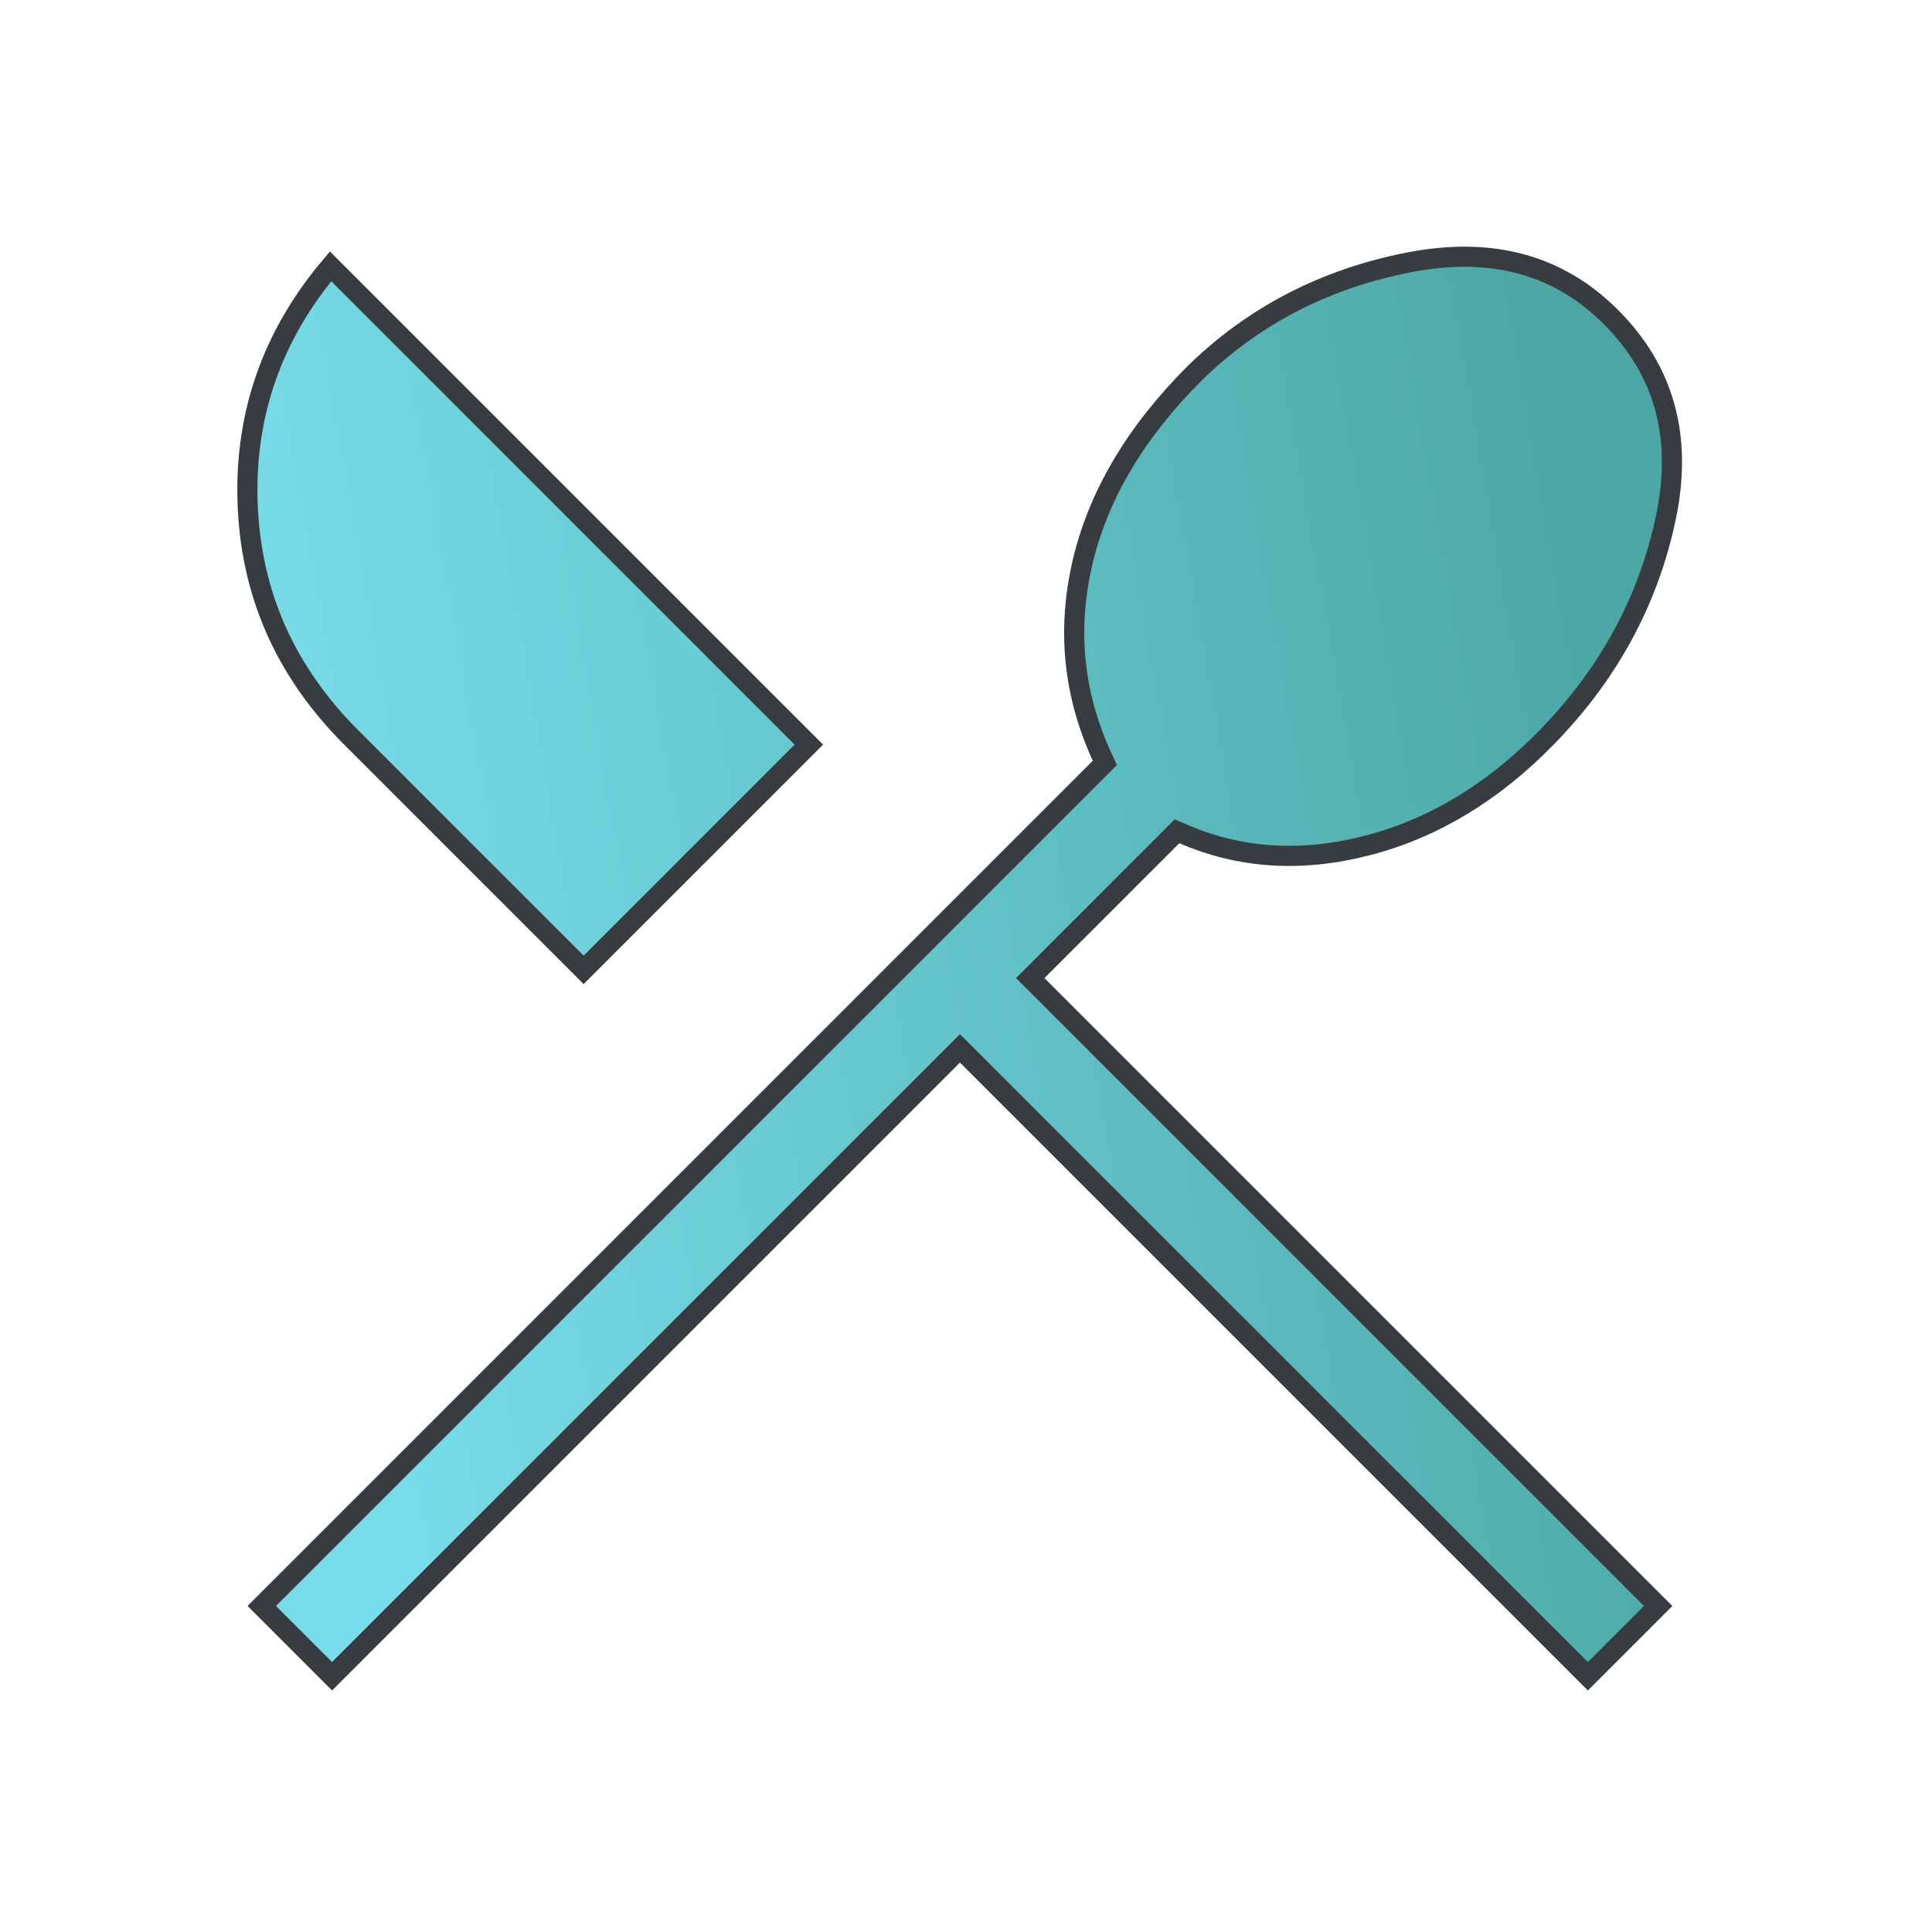 <svg width="48" height="48" viewBox="0 0 48 48" fill="none" xmlns="http://www.w3.org/2000/svg">
<path d="M25.773 24.477L41.196 39.9L39.45 41.646L24.027 26.223L23.85 26.046L23.673 26.223L8.25 41.646L6.504 39.9L27.327 19.077L27.45 18.954L27.377 18.796C26.667 17.246 26.506 15.645 26.893 13.982C27.281 12.319 28.203 10.751 29.676 9.278C31.139 7.847 32.911 6.928 34.998 6.52C37.062 6.117 38.724 6.577 40.023 7.877C41.357 9.211 41.815 10.872 41.38 12.898C40.941 14.949 39.956 16.757 38.421 18.325L38.421 18.325C37.082 19.697 35.596 20.587 33.963 21.008C32.328 21.429 30.81 21.33 29.399 20.72L29.243 20.653L29.123 20.773L25.773 24.123L25.596 24.3L25.773 24.477ZM6.15 12.443C6.088 10.261 6.773 8.322 8.213 6.617L20.096 18.5L14.5 24.096L8.727 18.323C7.07 16.667 6.215 14.71 6.15 12.443Z" fill="url(#paint0_linear_4261_7249)" stroke="#373C41" stroke-width="0.5"/>
<defs>
<linearGradient id="paint0_linear_4261_7249" x1="34.012" y1="-20.774" x2="0.942" y2="-14.982" gradientUnits="userSpaceOnUse">
<stop stop-color="#4BA7A4"/>
<stop offset="1" stop-color="#77DCE9"/>
</linearGradient>
</defs>
</svg>
